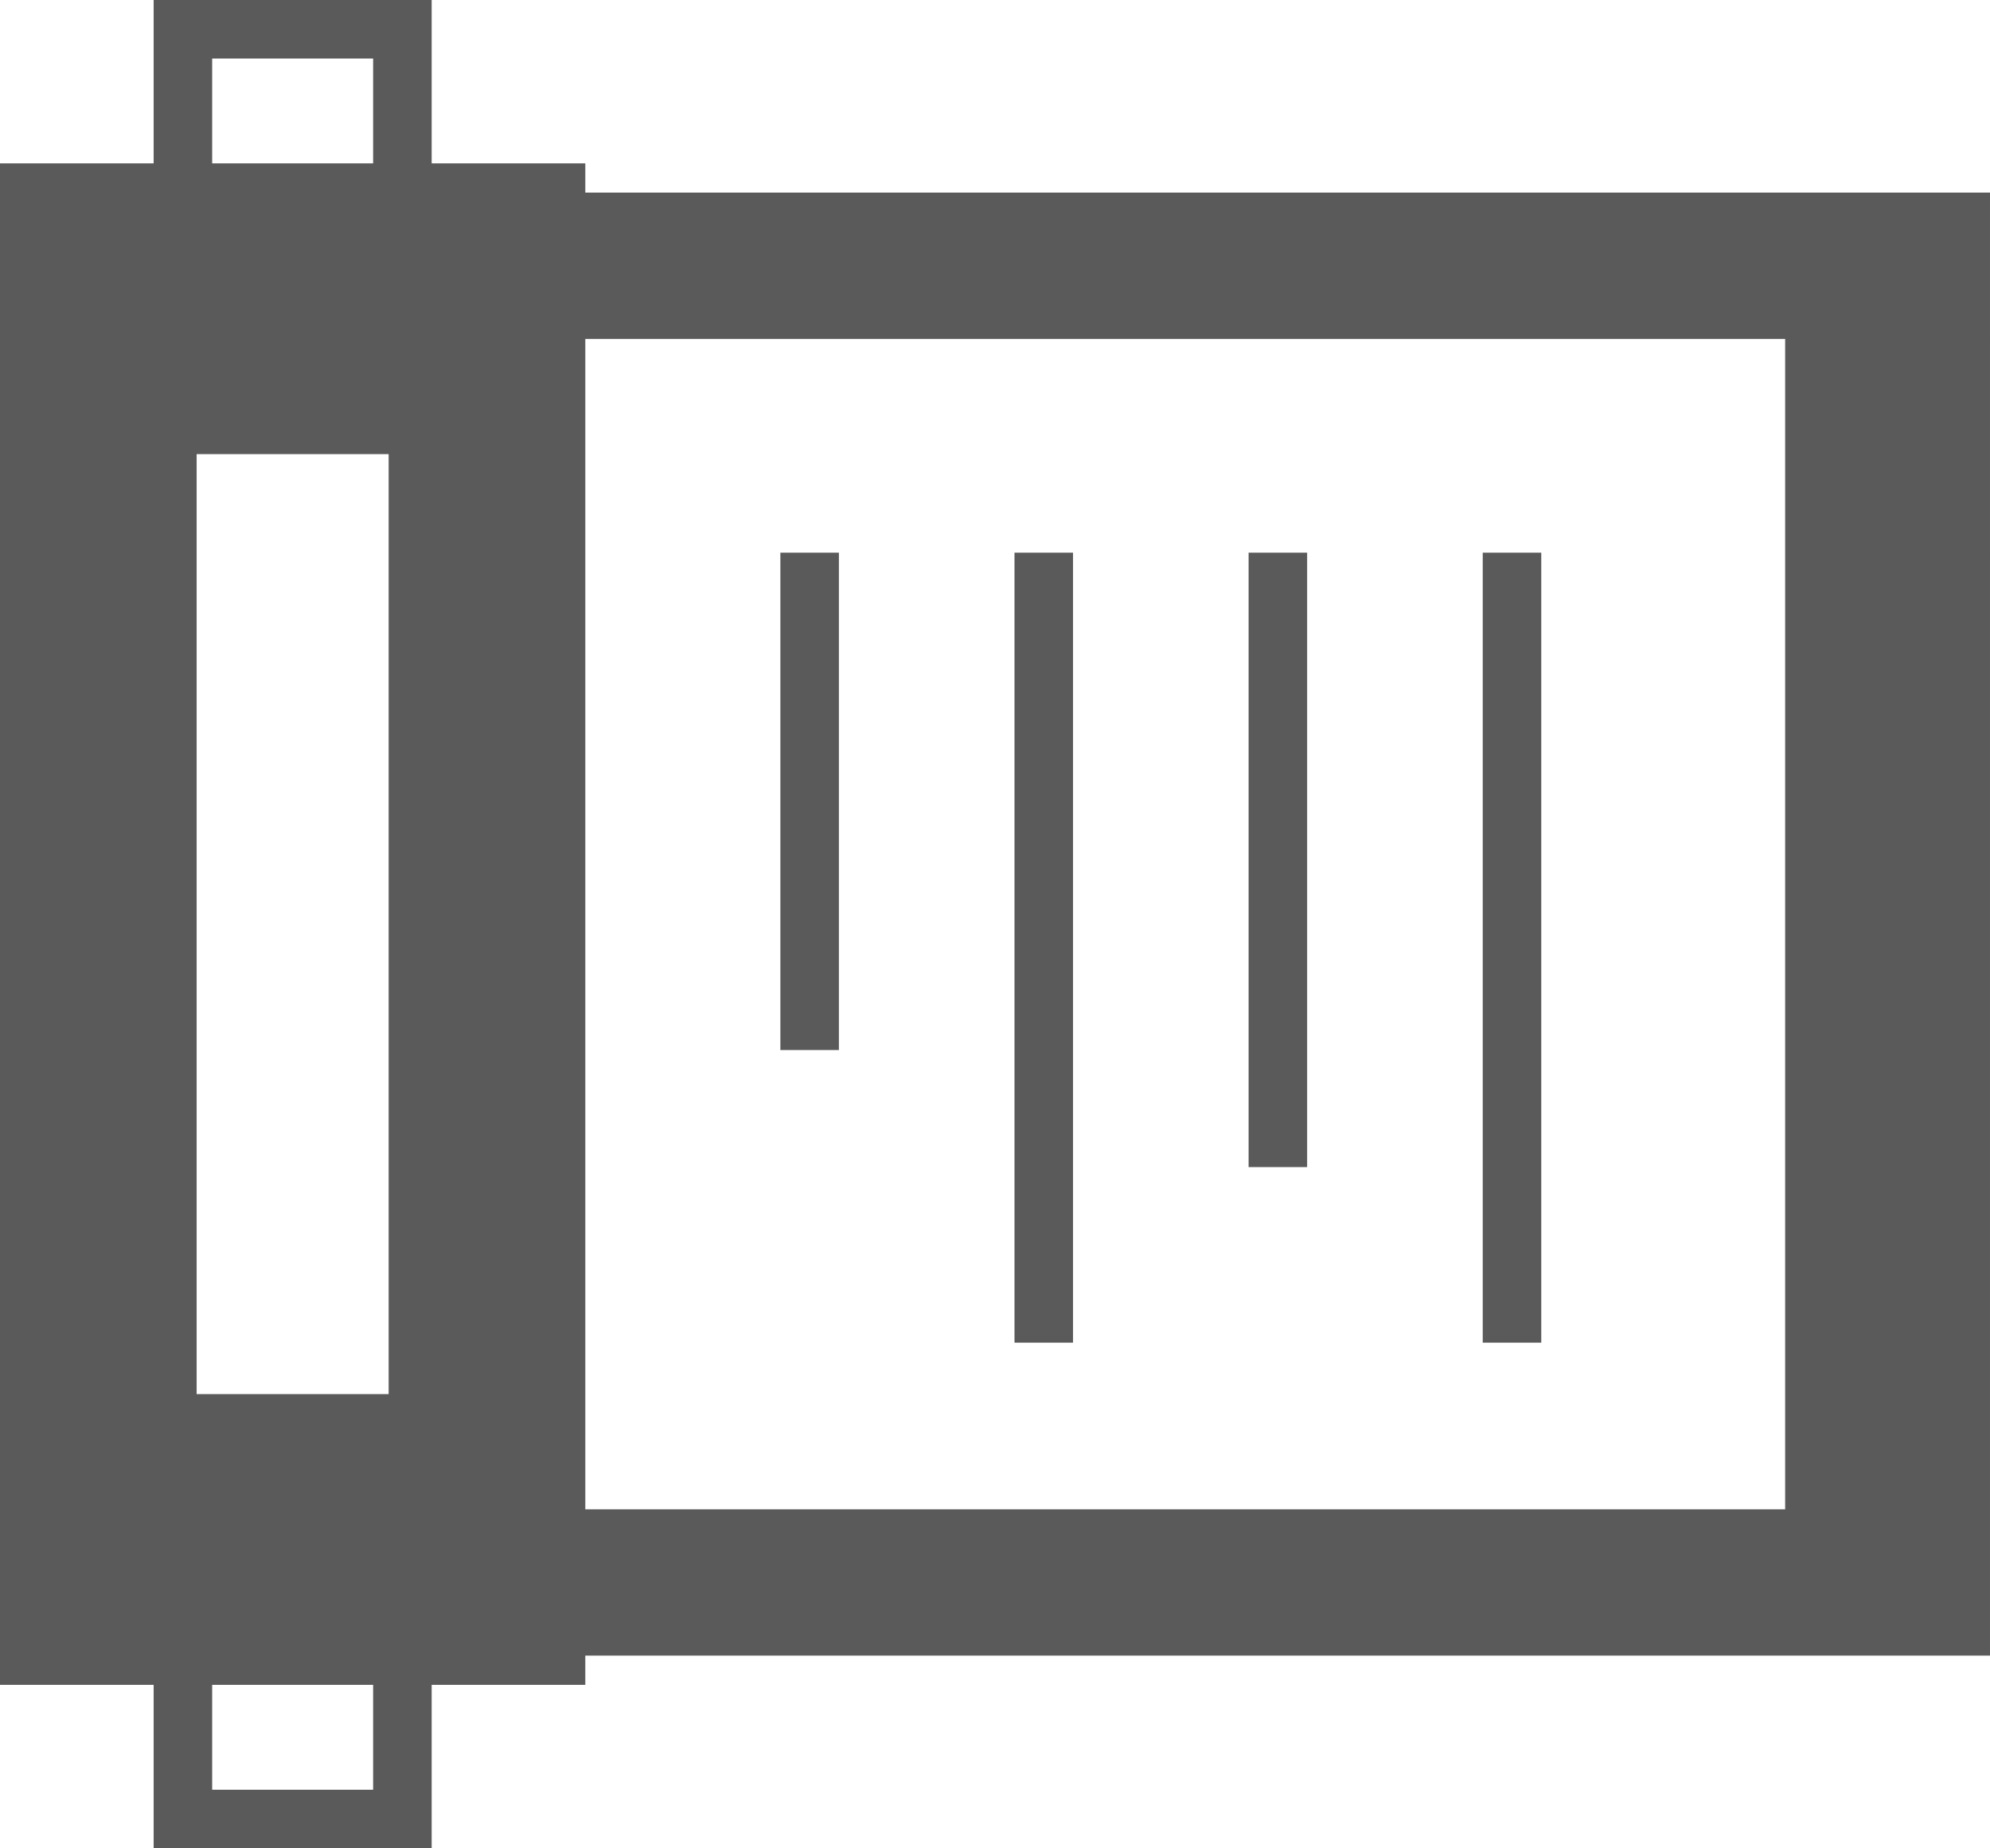 <?xml version="1.0" encoding="UTF-8"?><svg id="_レイヤー_2" xmlns="http://www.w3.org/2000/svg" width="88.906" height="82.587" viewBox="0 0 88.906 82.587"><g id="_文字"><path d="M26.149,8.607v-1.308h-6.864V0H6.864v7.299H0v67.987h6.864v7.301h12.421v-7.301h6.864v-1.307h62.757V8.607H26.149ZM9.479,2.615h7.191v4.684h-7.191V2.615ZM16.67,79.972h-7.191v-4.686h7.191v4.686ZM17.363,62.294h-8.578V20.292h8.578v42.002ZM79.754,67.442H26.149V15.144h53.605v52.298ZM68.858,59.996h-2.615V24.695h2.615v35.301ZM58.398,52.151h-2.615v-27.456h2.615v27.456ZM47.939,59.996h-2.615V24.695h2.615v35.301ZM37.479,46.921h-2.615v-22.227h2.615v22.227Z" style="fill:#5a5a5a;"/></g></svg>